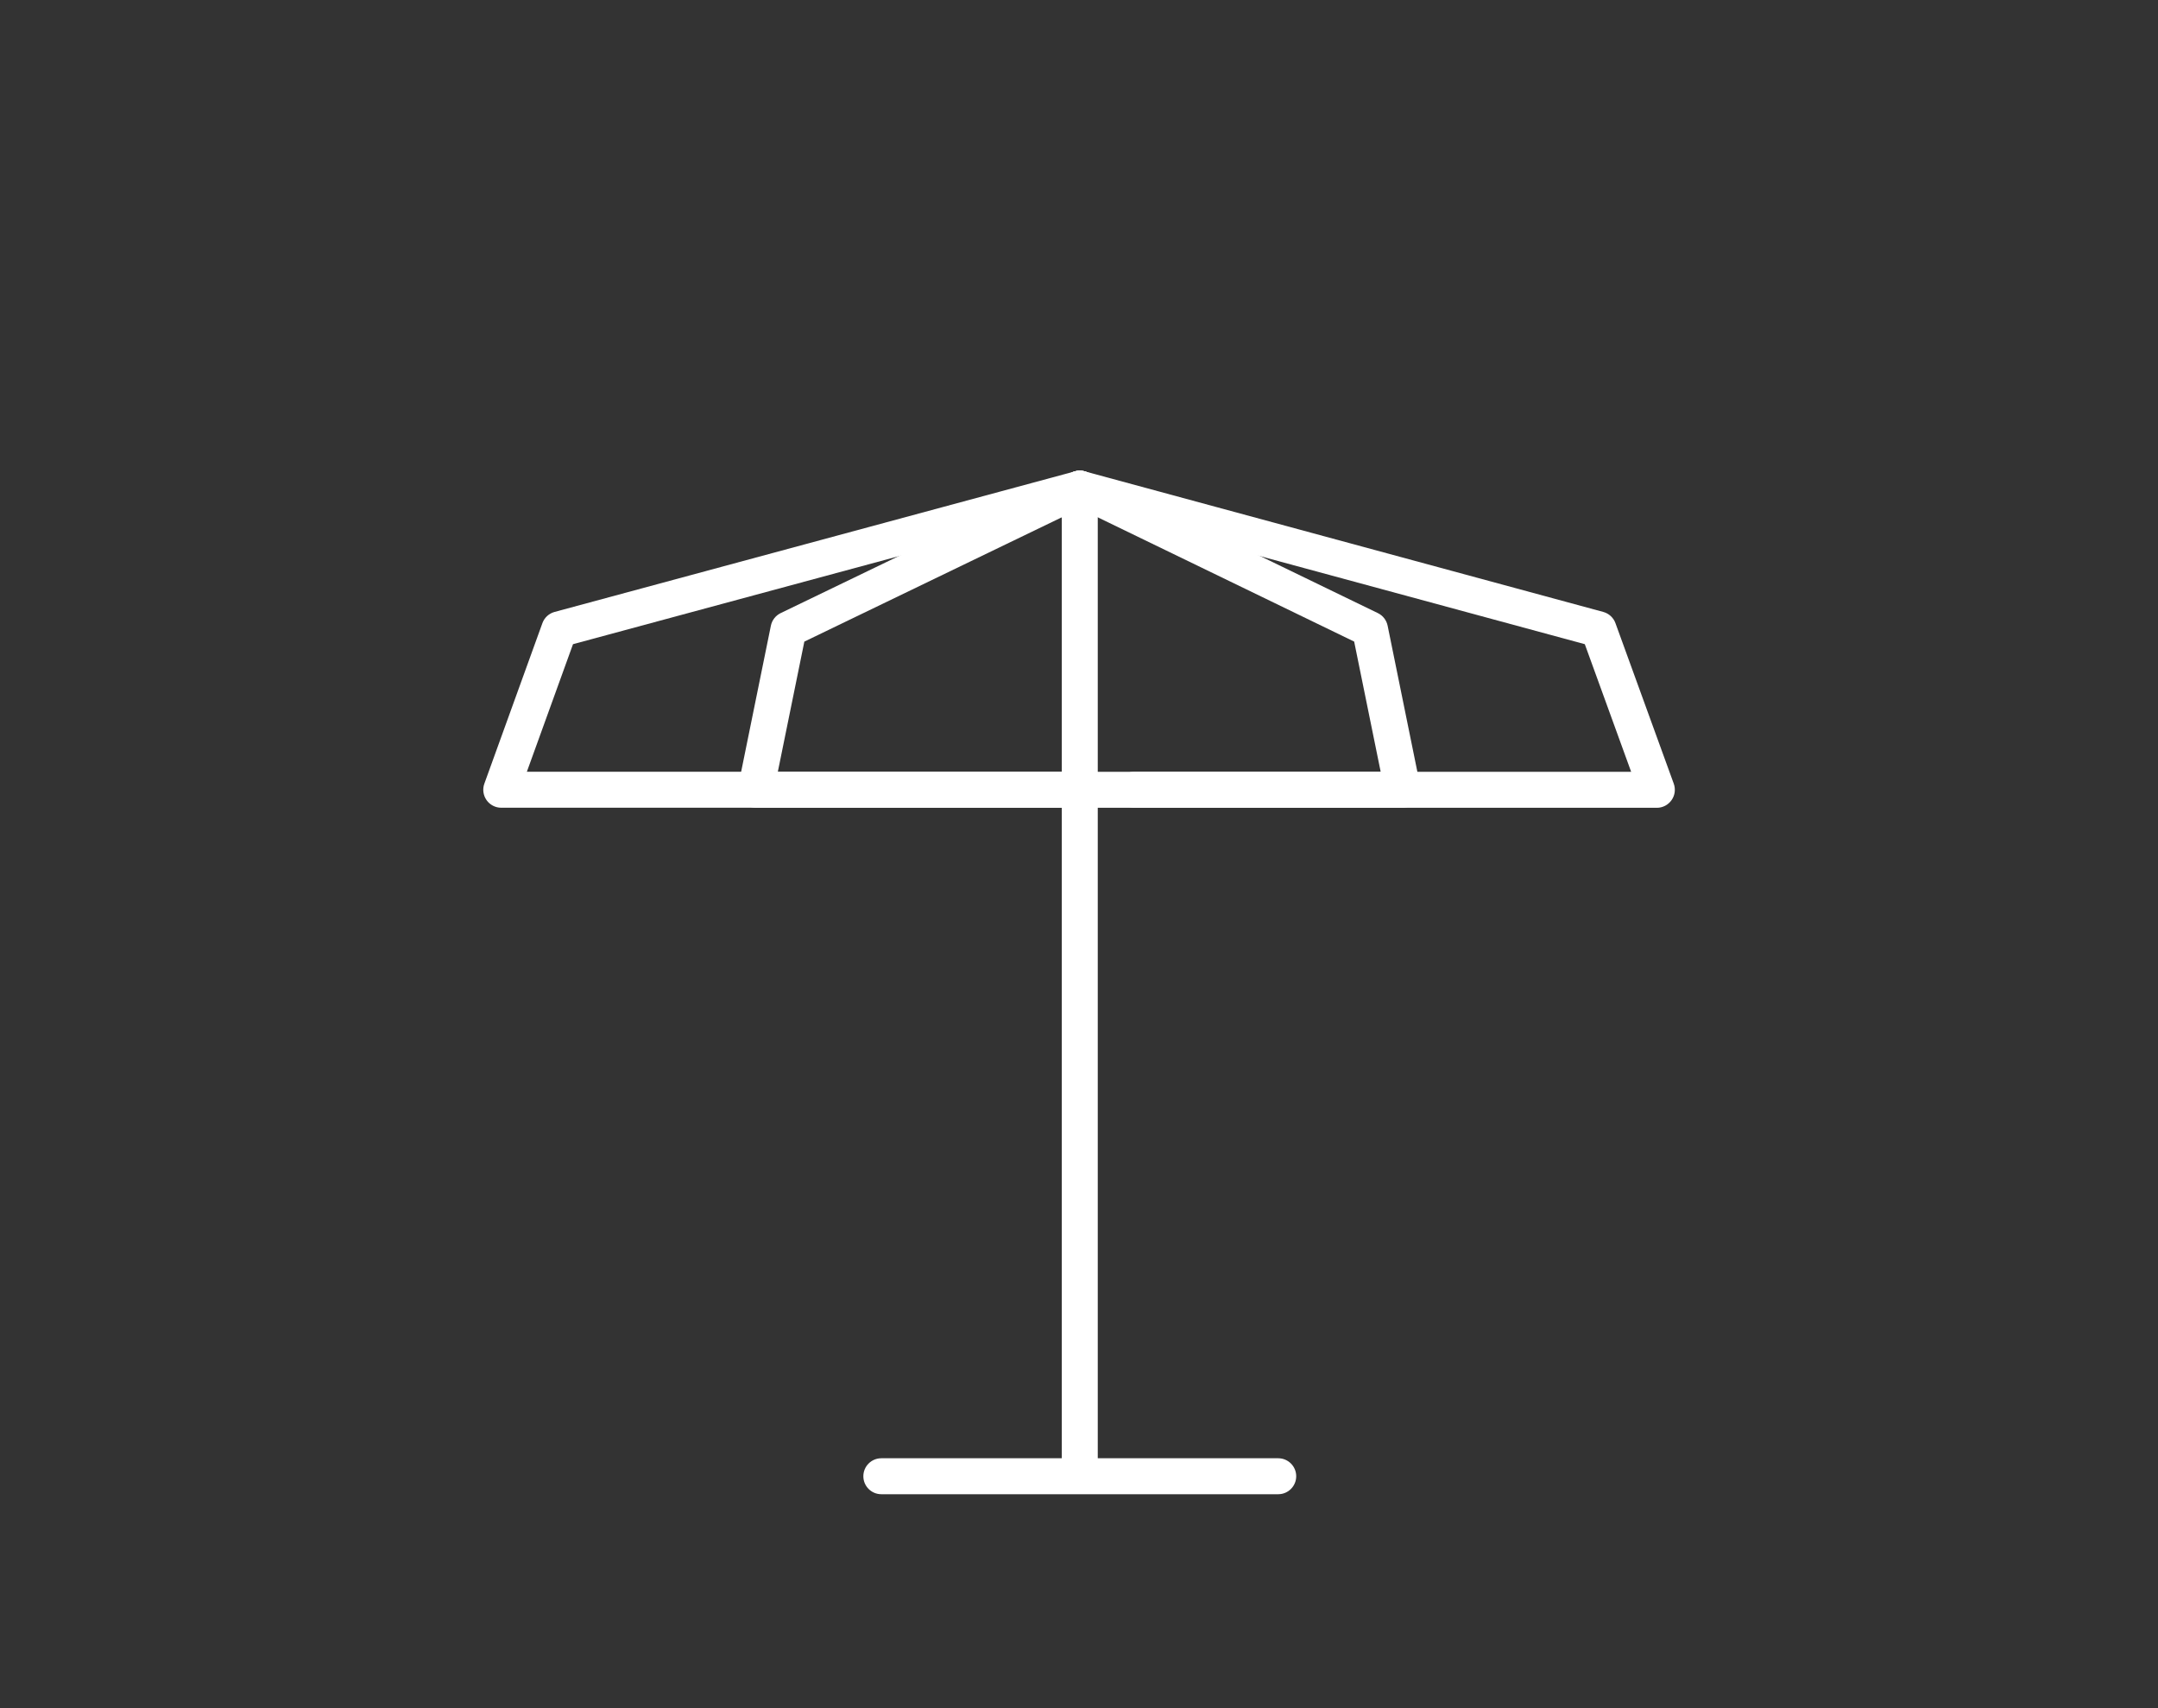 <?xml version="1.0" encoding="UTF-8"?><svg id="Capa_1" xmlns="http://www.w3.org/2000/svg" viewBox="0 0 680.31 538.58"><rect x="0" y="0" width="680.31" height="538.58" fill="#333333" stroke="none"/><defs><style>.cls-1{fill:#fff;}</style></defs><path class="cls-1" d="m340.4,468.35c-3.13,0-5.67-2.54-5.67-5.67V154.07c0-3.13,2.54-5.67,5.67-5.67s5.67,2.54,5.67,5.67v308.61c0,3.13-2.54,5.67-5.67,5.67Z"/><path class="cls-1" d="m522.31,254.69h-164.76c-3.13,0-5.67-2.54-5.67-5.67s2.54-5.67,5.67-5.67h156.67l-14.61-40.24-159.2-43.17-159.77,43.17-14.55,40.23h174.16c3.13,0,5.67,2.54,5.67,5.67s-2.54,5.67-5.67,5.67h-182.23c-1.85,0-3.58-.9-4.64-2.41-1.06-1.51-1.32-3.45-.69-5.18l18.3-50.61c.63-1.74,2.07-3.06,3.85-3.54l164.1-44.34c.97-.26,1.99-.26,2.96,0l163.52,44.34c1.78.48,3.22,1.8,3.85,3.54l18.38,50.61c.63,1.74.38,3.67-.69,5.19-1.06,1.51-2.79,2.42-4.64,2.42Z"/><path class="cls-1" d="m402.96,471.13h-125.12c-3.13,0-5.67-2.54-5.67-5.67s2.54-5.67,5.67-5.67h125.12c3.13,0,5.67,2.54,5.67,5.67s-2.54,5.67-5.67,5.67Z"/><path class="cls-1" d="m340.4,254.69h-102.12c-1.7,0-3.31-.76-4.39-2.08-1.08-1.32-1.5-3.05-1.17-4.72l10.3-50.61c.35-1.73,1.5-3.2,3.09-3.97l91.82-44.34c2.82-1.36,6.21-.18,7.57,2.64,1.36,2.82.18,6.21-2.64,7.57l-89.29,43.12-8.36,41.05h95.18c3.13,0,5.67,2.54,5.67,5.67s-2.54,5.67-5.67,5.67Z"/><path class="cls-1" d="m442.2,254.69h-102.12c-3.13,0-5.67-2.54-5.67-5.67s2.54-5.67,5.67-5.67h95.18l-8.36-41.06-88.96-43.12c-2.82-1.37-3.99-4.76-2.63-7.57,1.37-2.82,4.76-4,7.57-2.63l91.49,44.34c1.59.77,2.73,2.24,3.08,3.97l10.3,50.61c.34,1.67-.09,3.4-1.17,4.72-1.08,1.32-2.69,2.08-4.39,2.08Z"/></svg>